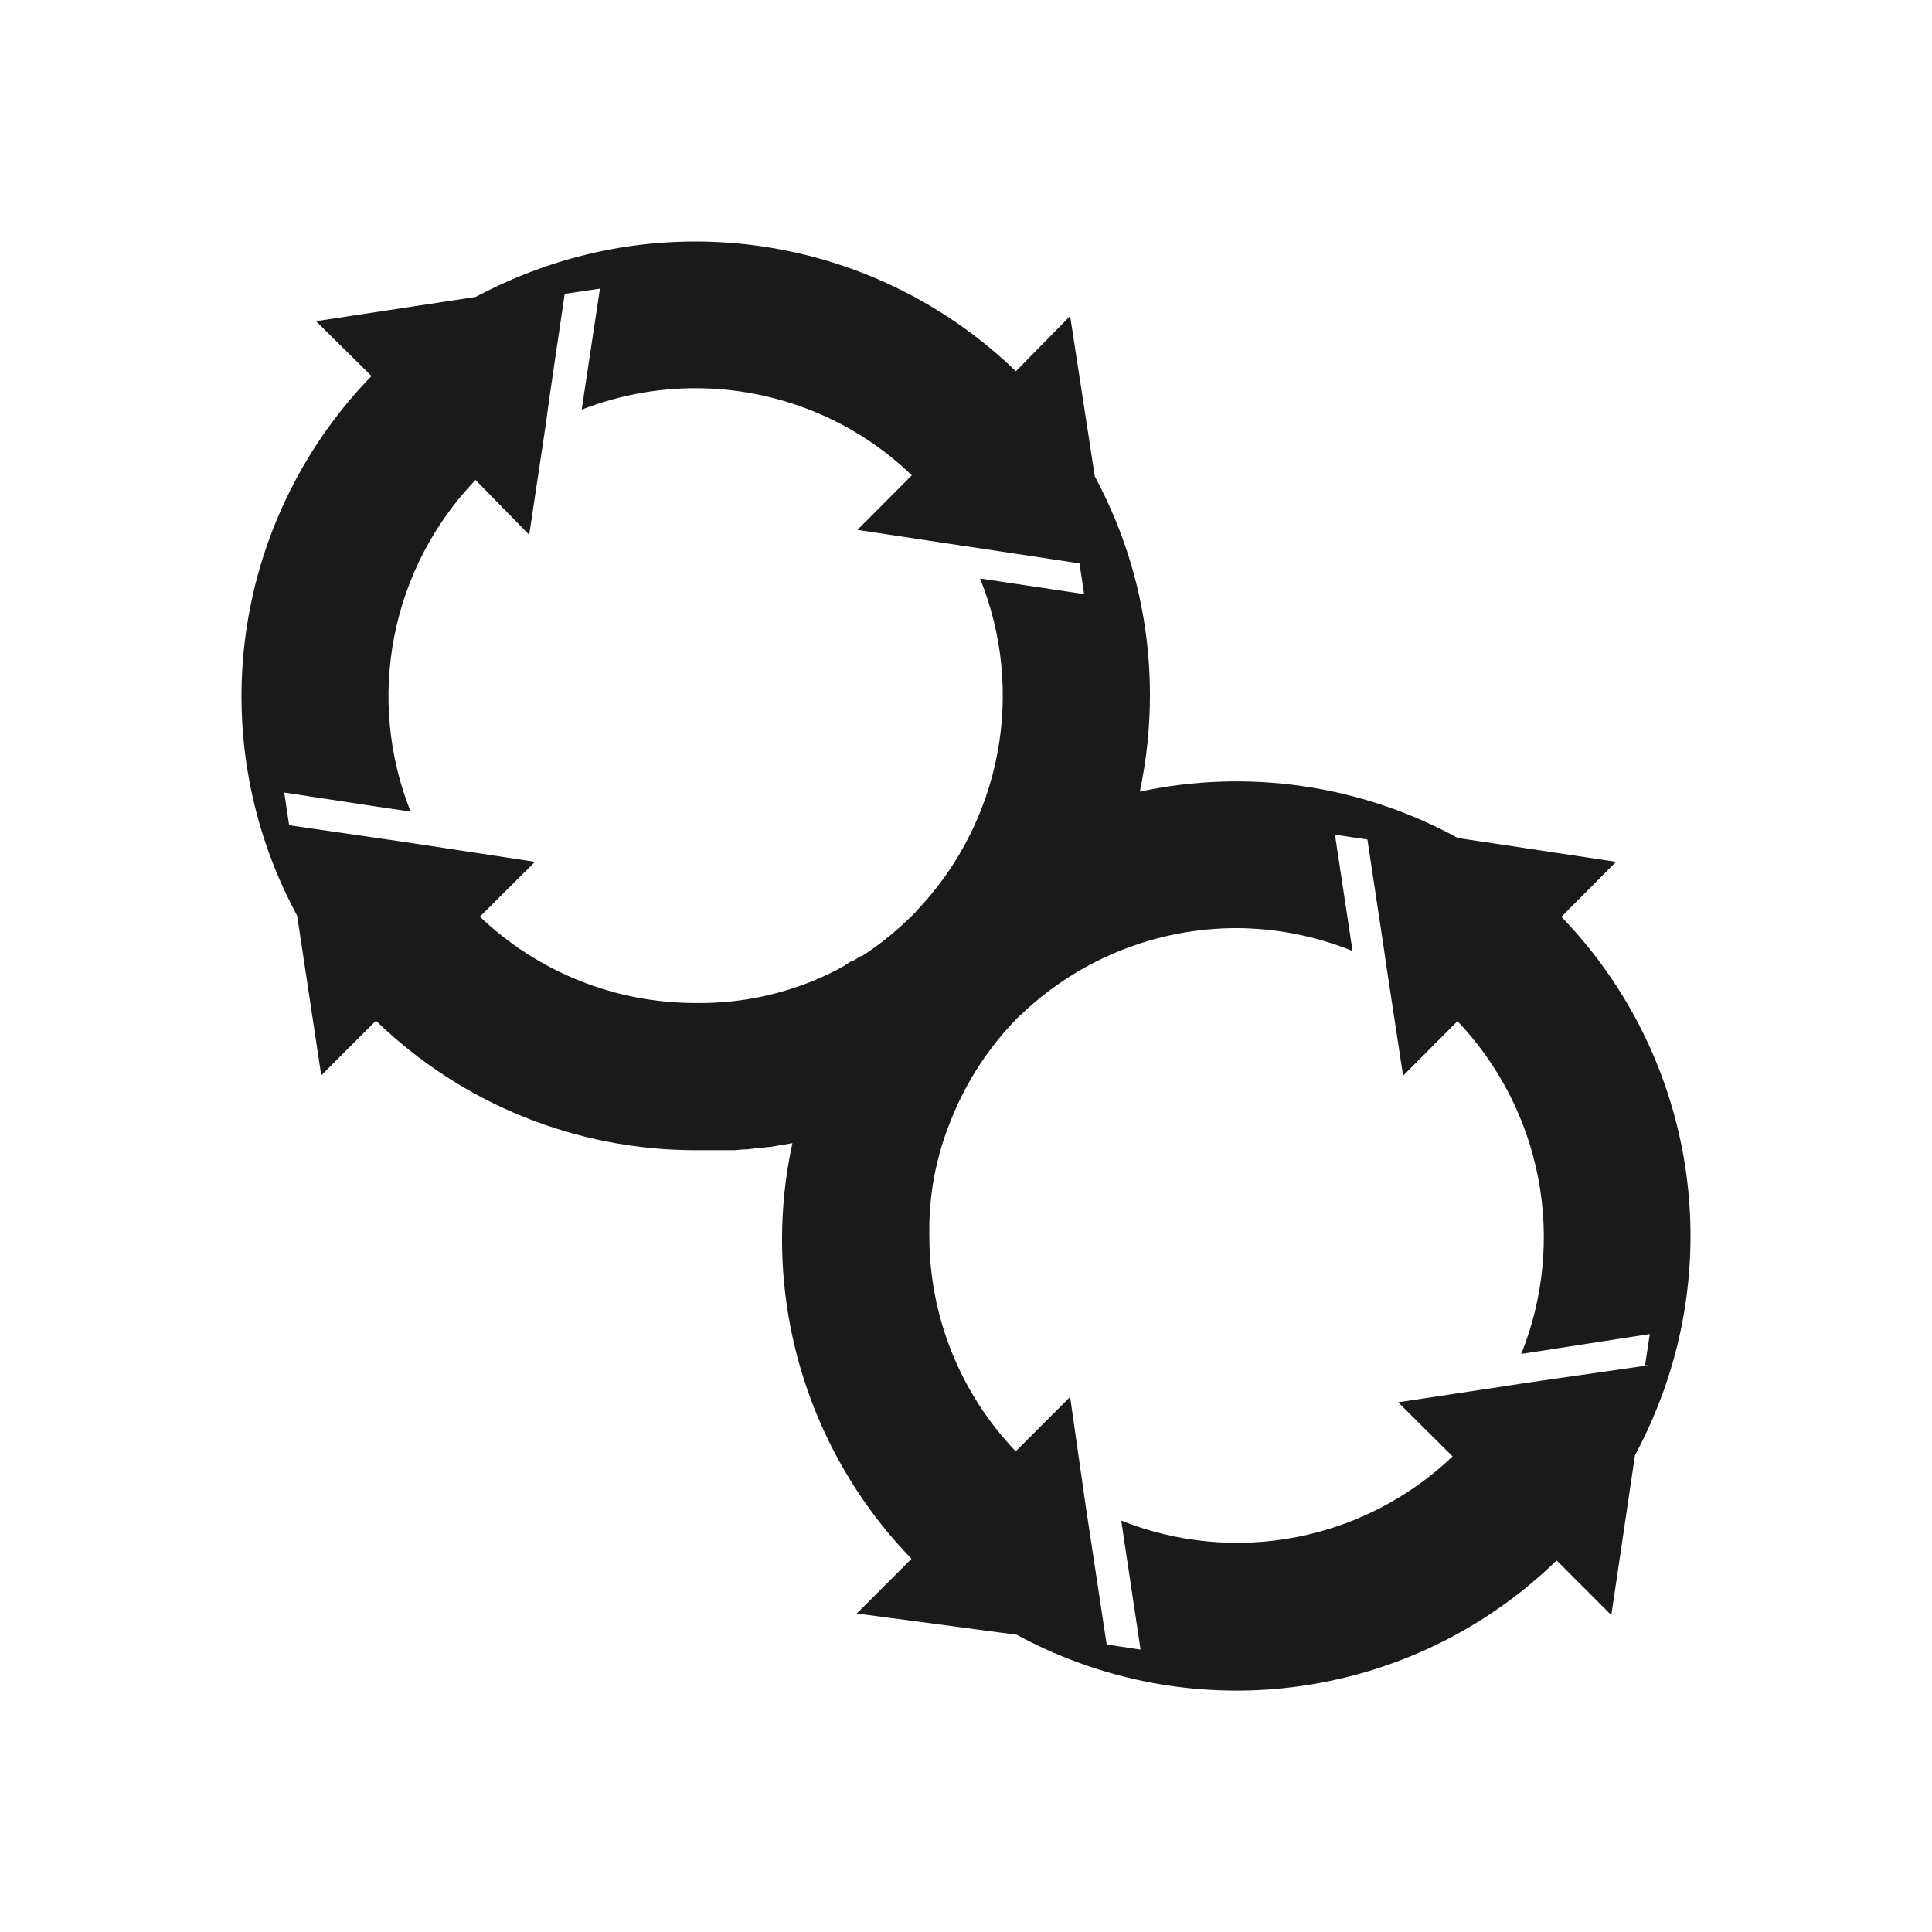 <svg width="64" height="64" viewBox="0 0 64 64" fill="none" xmlns="http://www.w3.org/2000/svg">
<path d="M54.16 48.21C54.425 47.716 54.664 47.208 54.874 46.688C55.988 43.956 56.284 40.958 55.724 38.061C55.164 35.164 53.774 32.492 51.723 30.37L53.535 28.549L48.295 27.761C45.081 26 41.341 25.455 37.758 26.224C37.981 25.172 38.093 24.099 38.093 23.024C38.096 21.061 37.718 19.116 36.98 17.297C36.768 16.778 36.53 16.27 36.266 15.776L35.449 10.468L33.652 12.299C31.532 10.246 28.862 8.852 25.966 8.285C23.07 7.717 20.071 8.002 17.334 9.104C16.794 9.32 16.266 9.565 15.753 9.837L10.469 10.64L12.306 12.457C10.249 14.574 8.851 17.244 8.284 20.141C7.716 23.038 8.004 26.038 9.11 28.775C9.326 29.308 9.571 29.83 9.844 30.336L10.642 35.624L12.454 33.812C15.292 36.565 19.091 38.104 23.045 38.101H23.434H23.548H23.828H23.951H24.222H24.34L24.616 38.076H24.724L25.015 38.042H25.104L25.419 37.998H25.488L25.827 37.939H25.867L26.251 37.865C26.022 38.91 25.907 39.976 25.906 41.046C25.903 45 27.442 48.799 30.195 51.637L28.383 53.449L33.681 54.153C34.188 54.431 34.711 54.678 35.247 54.892C37.984 56 40.984 56.287 43.882 55.719C46.78 55.151 49.449 53.751 51.565 51.691L53.377 53.503L54.16 48.21ZM26.886 32.512C25.666 33.002 24.36 33.245 23.045 33.226C20.383 33.229 17.822 32.204 15.896 30.366L17.723 28.549L14.153 28.007L13.138 27.854L9.578 27.337L9.416 26.254L12.493 26.722L13.601 26.884C12.867 25.04 12.68 23.023 13.062 21.075C13.444 19.127 14.378 17.33 15.753 15.899L17.53 17.716L18.067 14.146L18.215 13.072L18.707 9.734L19.874 9.562L19.269 13.57C21.735 12.607 24.476 12.625 26.93 13.619C28.148 14.112 29.26 14.834 30.205 15.746L28.403 17.553L31.963 18.09L32.657 18.193L36.719 18.809L35.759 18.661L35.912 19.68L32.465 19.163C33.21 21.006 33.408 23.025 33.035 24.978C32.662 26.931 31.734 28.735 30.362 30.173L30.328 30.218C29.993 30.556 29.638 30.874 29.264 31.168L29.126 31.271L28.979 31.38L28.841 31.478L28.693 31.577L28.555 31.67H28.521L28.368 31.764L28.225 31.848H28.186L27.964 31.995C27.723 32.138 27.26 32.365 26.886 32.512ZM50.57 45.807L49.876 45.915L46.316 46.452L48.118 48.245C46.685 49.614 44.889 50.542 42.943 50.919C40.997 51.296 38.984 51.106 37.143 50.372L37.226 50.933L37.783 54.646L36.68 54.478V54.611L36.123 50.928L35.961 49.859L35.449 46.275L33.647 48.077C31.806 46.154 30.78 43.594 30.786 40.932C30.759 39.613 31.006 38.302 31.51 37.082C32.026 35.789 32.801 34.616 33.789 33.635L33.829 33.605C35.754 31.768 38.313 30.743 40.974 30.745C42.287 30.752 43.587 31.009 44.804 31.503L44.223 27.652L45.297 27.81L45.223 27.317L45.838 31.395L45.932 32.04L46.479 35.634L48.281 33.827C49.653 35.269 50.581 37.075 50.956 39.029C51.33 40.984 51.135 43.005 50.393 44.852L50.61 44.817L54.652 44.192L54.495 45.226H54.618L50.57 45.807Z" fill="#1A1A1A"/>
</svg>
